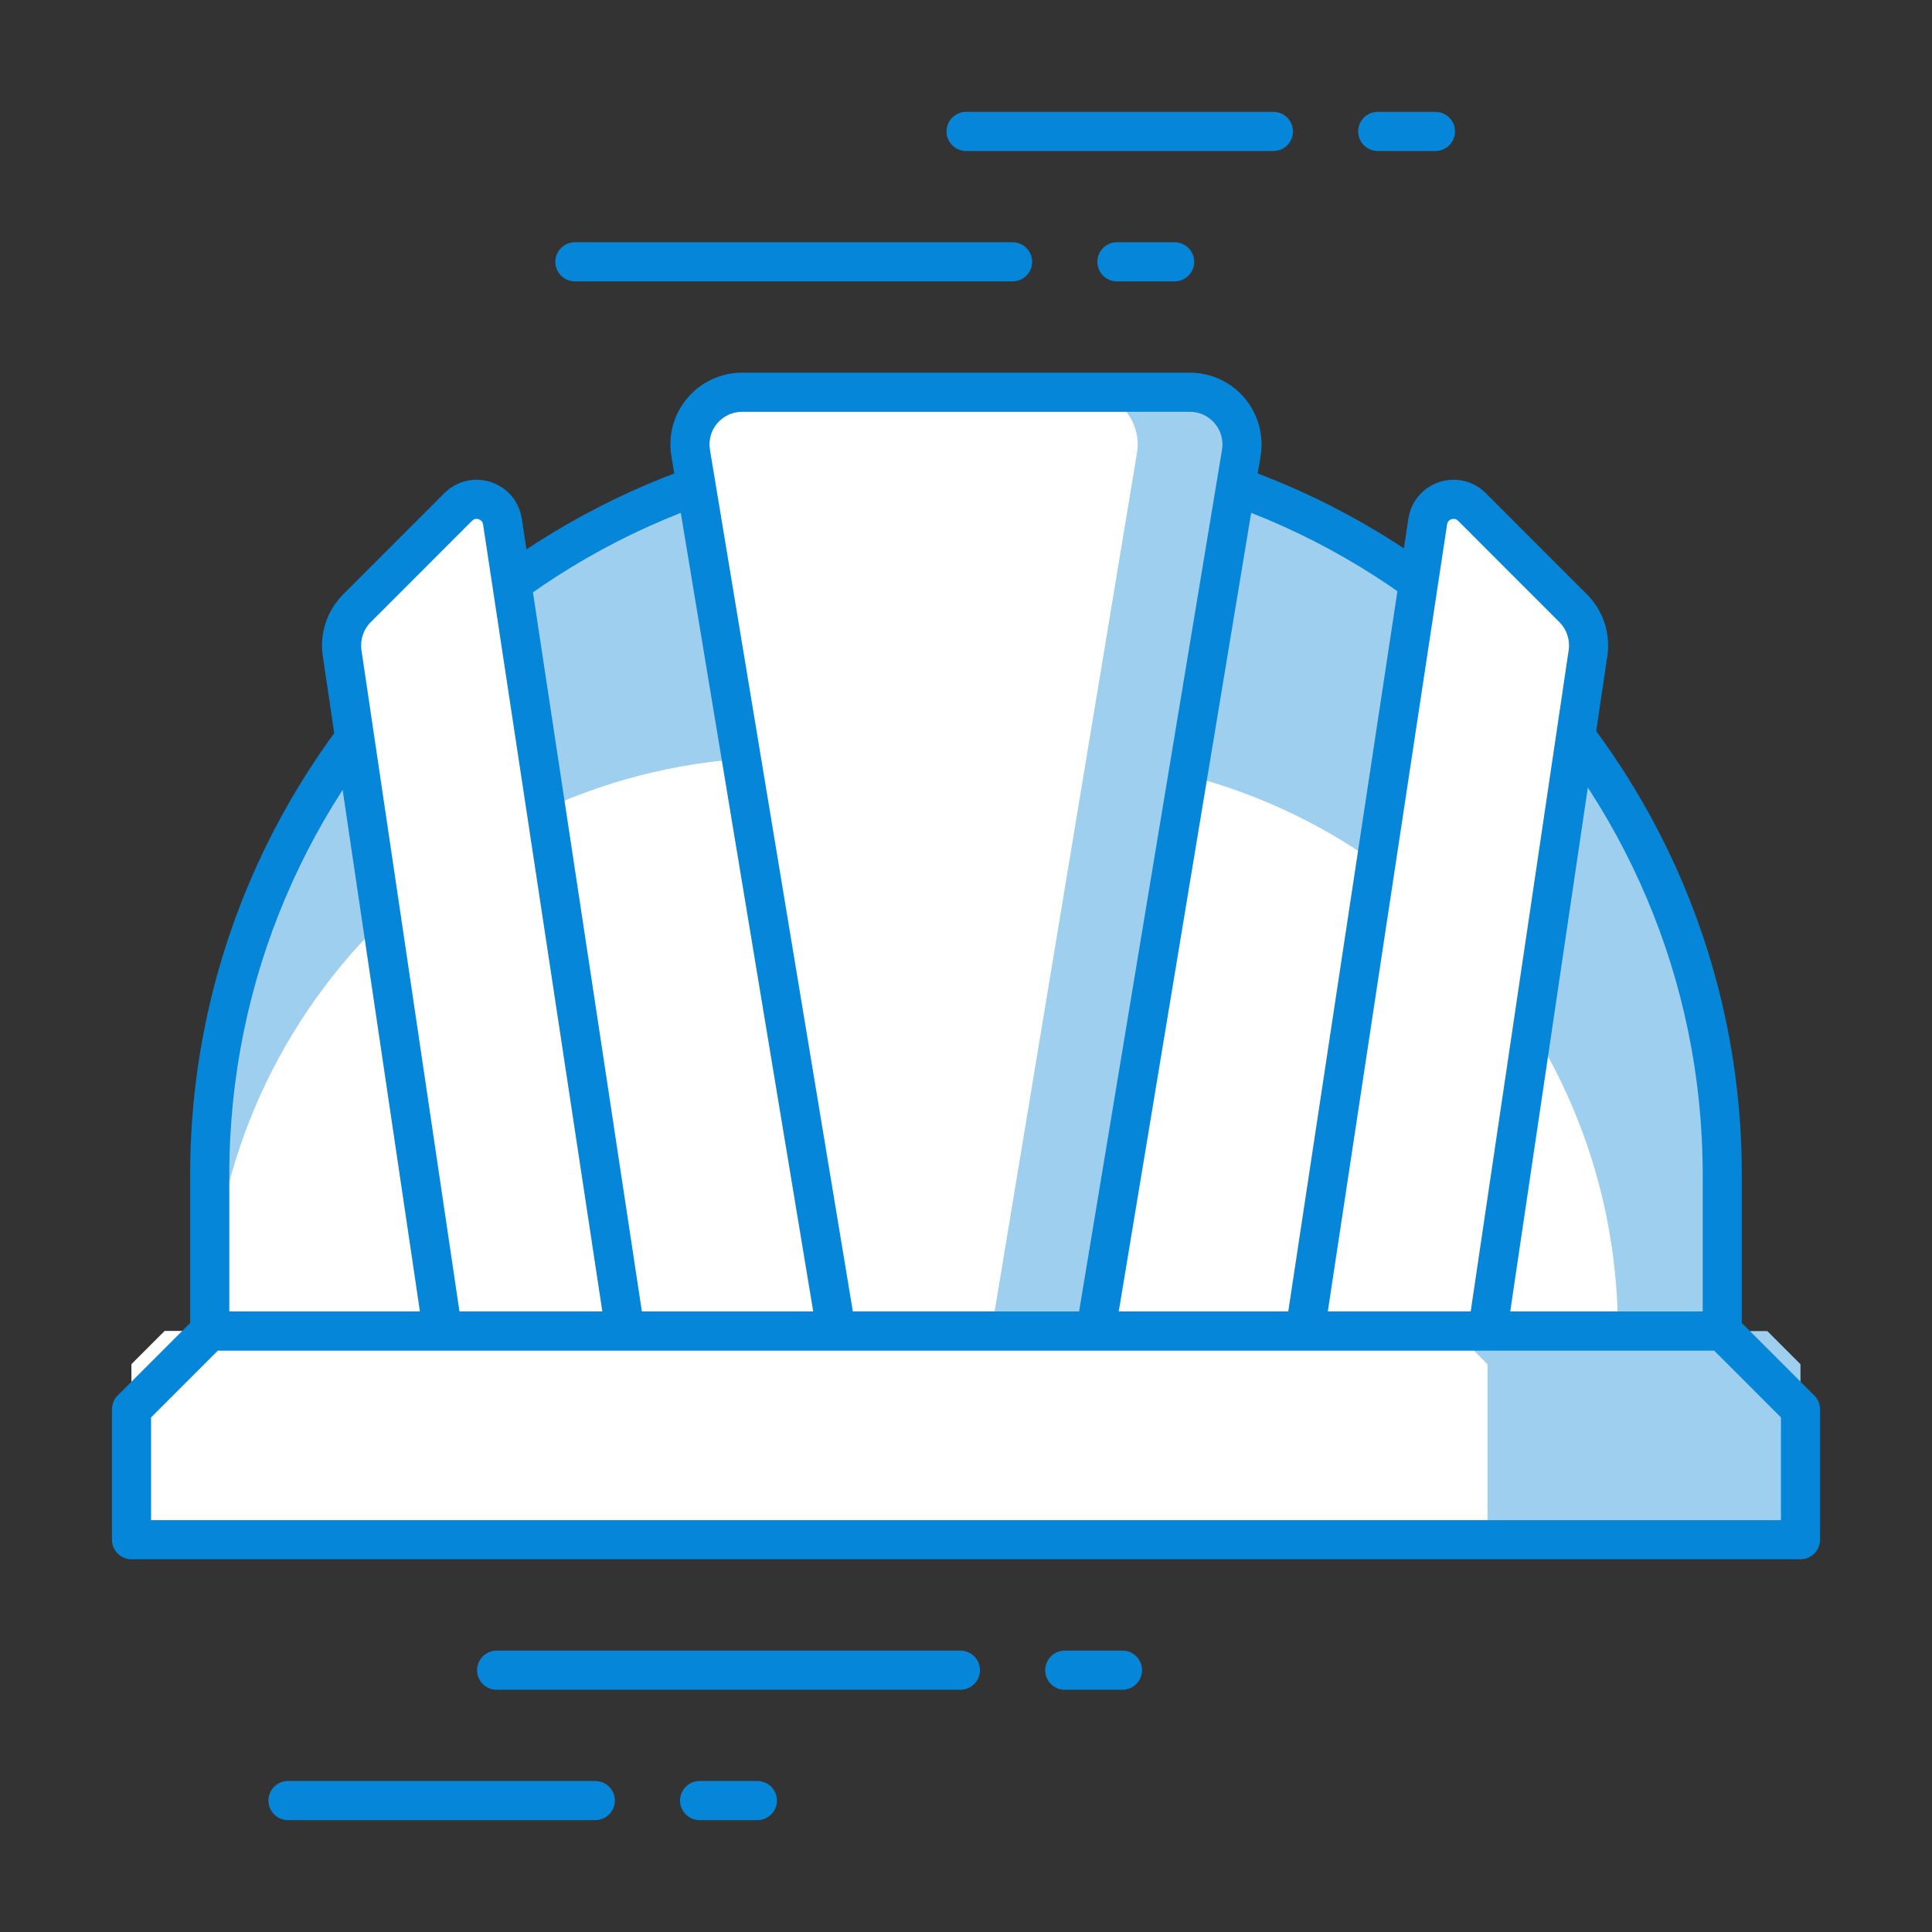 <?xml version="1.0" encoding="utf-8"?>
<!-- Generator: Adobe Illustrator 23.0.3, SVG Export Plug-In . SVG Version: 6.00 Build 0)  -->
<svg version="1.1" id="Layer_1" xmlns="http://www.w3.org/2000/svg" xmlns:xlink="http://www.w3.org/1999/xlink" x="0px" y="0px"
	 viewBox="0 0 175 175" style="enable-background:new 0 0 175 175;" xml:space="preserve">
<rect x="0" y="0" width="175" height="175" fill="#333333" stroke="none"/>
<g id="ICONS">
	<g id="icon-i-construction-hvac_1_">
		<path style="fill:#9ECFEF;" d="M94.775,43.253H80.22c-33.813,0-61.224,27.411-61.224,61.224v11.337
			c0,4.283,3.472,7.755,7.755,7.755h121.492c4.283,0,7.755-3.472,7.755-7.755v-11.337C155.999,70.664,128.588,43.253,94.775,43.253z
			"/>
		<path style="fill:#FFFFFF;" d="M94.584,68.603H70.963c-28.698,0-51.967,23.266-51.967,51.967l0,0h127.555l0,0
			C146.551,91.869,123.285,68.603,94.584,68.603z"/>
		<path style="fill:#0686D8;" d="M156.002,122.341H18.998c-0.978,0-1.772-0.794-1.772-1.772v-14.177
			c0-37.448,30.463-67.911,67.911-67.911h4.724c37.446,0,67.911,30.463,67.911,67.911v14.177
			C157.773,121.548,156.98,122.341,156.002,122.341z M20.77,118.798h133.46v-12.406c0-35.494-28.876-64.368-64.368-64.368h-4.724
			c-35.494,0-64.368,28.874-64.368,64.368L20.77,118.798L20.77,118.798z"/>
		<path style="fill:#9ECFEF;" d="M99.246,120.565H75.749l-13.19-79.539c-0.477-2.879,1.744-5.497,4.662-5.497h40.555
			c2.918,0,5.137,2.618,4.66,5.497L99.246,120.565z"/>
		<path style="fill:#FFFFFF;" d="M89.798,120.565H75.749l-13.19-79.539c-0.477-2.879,1.744-5.497,4.662-5.497h31.104
			c2.918,0,5.14,2.618,4.662,5.497L89.798,120.565z"/>
		<path style="fill:#0686D8;" d="M99.246,122.337H75.749c-0.865,0-1.606-0.627-1.746-1.481l-13.19-79.54
			c-0.314-1.887,0.217-3.806,1.453-5.264s3.043-2.295,4.955-2.295h40.555c1.912,0,3.718,0.837,4.955,2.295
			c1.236,1.458,1.767,3.377,1.453,5.264l-13.19,79.54C100.852,121.709,100.114,122.337,99.246,122.337z M77.251,118.794h20.493
			l12.946-78.056c0.141-0.858-0.099-1.73-0.662-2.392c-0.561-0.664-1.382-1.045-2.251-1.045H67.221c-0.87,0-1.691,0.381-2.254,1.045
			c-0.561,0.662-0.803,1.534-0.66,2.392L77.251,118.794z"/>
		<path style="fill:#FFFFFF;" d="M134.742,120.565h-16.53l11.112-73.325c0.291-1.917,2.637-2.687,4.007-1.317l9.181,9.186
			c1.056,1.059,1.55,2.553,1.331,4.032L134.742,120.565z"/>
		<path style="fill:#0686D8;" d="M134.742,122.337h-16.53c-0.517,0-1.006-0.224-1.343-0.616c-0.337-0.392-0.487-0.911-0.408-1.421
			l11.112-73.325c0.235-1.552,1.308-2.819,2.798-3.308c1.493-0.491,3.103-0.106,4.212,1.003l9.181,9.186
			c1.446,1.449,2.131,3.52,1.831,5.546l-9.1,61.424C136.366,121.693,135.621,122.337,134.742,122.337z M120.272,118.794h12.943
			l8.876-59.911c0.136-0.92-0.175-1.864-0.833-2.521l-9.181-9.186c-0.224-0.224-0.471-0.182-0.602-0.143
			c-0.129,0.042-0.353,0.159-0.399,0.473L120.272,118.794z"/>
		<path style="fill:#FFFFFF;" d="M40.089,120.565h16.53L45.508,47.24c-0.291-1.917-2.637-2.687-4.007-1.317l-9.181,9.186
			c-1.057,1.059-1.55,2.553-1.331,4.032L40.089,120.565z"/>
		<path style="fill:#0686D8;" d="M56.619,122.337h-16.53c-0.877,0-1.624-0.643-1.751-1.511l-9.102-61.424
			c-0.3-2.026,0.385-4.097,1.832-5.546l9.181-9.186c1.107-1.109,2.724-1.495,4.215-1.003c1.49,0.489,2.563,1.756,2.798,3.308
			L58.37,120.3c0.078,0.51-0.072,1.029-0.408,1.421C57.625,122.113,57.136,122.337,56.619,122.337z M41.619,118.794H54.56
			L43.757,47.505c-0.048-0.314-0.27-0.431-0.399-0.473c-0.131-0.041-0.376-0.081-0.604,0.143l-9.181,9.186
			c-0.657,0.657-0.969,1.601-0.833,2.521L41.619,118.794z"/>
		<path style="fill:#9ECFEF;" d="M163.086,139.467H11.91V123.57c1.172-1.172,1.828-1.828,3-3h145.176c1.172,1.172,1.828,1.828,3,3
			V139.467z"/>
		<path style="fill:#FFFFFF;" d="M134.738,139.467H11.91V123.57c1.172-1.172,1.828-1.828,3-3h116.828c1.172,1.172,1.828,1.828,3,3
			V139.467z"/>
		<path style="fill:#0686D8;" d="M163.088,141.238H11.912c-0.978,0-1.772-0.794-1.772-1.772v-11.811
			c0-0.468,0.187-0.921,0.519-1.253l7.086-7.086c0.332-0.332,0.782-0.519,1.253-0.519h137.003c0.468,0,0.921,0.187,1.253,0.519
			l7.086,7.086c0.332,0.332,0.519,0.784,0.519,1.253v11.811C164.86,140.445,164.066,141.238,163.088,141.238z M13.684,137.695
			h147.633v-9.306l-6.048-6.048H19.732l-6.048,6.048V137.695z"/>
		<path style="fill:#0686D8;" d="M86.995,153.056H44.984c-0.978,0-1.772-0.793-1.772-1.772c0-0.978,0.793-1.772,1.772-1.772h42.011
			c0.978,0,1.772,0.793,1.772,1.772C88.767,152.262,87.973,153.056,86.995,153.056z"/>
		<path style="fill:#0686D8;" d="M101.675,153.056h-5.23c-0.978,0-1.772-0.793-1.772-1.772c0-0.978,0.794-1.772,1.772-1.772h5.23
			c0.978,0,1.772,0.793,1.772,1.772C103.447,152.262,102.653,153.056,101.675,153.056z"/>
		<path style="fill:#0686D8;" d="M53.923,164.867H26.085c-0.978,0-1.772-0.793-1.772-1.772c0-0.978,0.794-1.772,1.772-1.772h27.838
			c0.978,0,1.772,0.793,1.772,1.772C55.694,164.073,54.901,164.867,53.923,164.867z"/>
		<path style="fill:#0686D8;" d="M68.603,164.867h-5.232c-0.978,0-1.772-0.793-1.772-1.772c0-0.978,0.793-1.772,1.772-1.772h5.232
			c0.978,0,1.772,0.793,1.772,1.772C70.375,164.073,69.581,164.867,68.603,164.867z"/>
		<path style="fill:#0686D8;" d="M115.345,13.677H87.507c-0.978,0-1.772-0.793-1.772-1.772c0-0.978,0.794-1.772,1.772-1.772h27.838
			c0.978,0,1.772,0.794,1.772,1.772C117.117,12.883,116.323,13.677,115.345,13.677z"/>
		<path style="fill:#0686D8;" d="M130.023,13.677h-5.229c-0.978,0-1.772-0.793-1.772-1.772c0-0.978,0.793-1.772,1.772-1.772h5.229
			c0.978,0,1.772,0.794,1.772,1.772S131.001,13.677,130.023,13.677z"/>
		<path style="fill:#0686D8;" d="M91.721,25.487H52.073c-0.978,0-1.772-0.793-1.772-1.772c0-0.978,0.793-1.772,1.772-1.772h39.648
			c0.978,0,1.772,0.794,1.772,1.772C93.493,24.694,92.7,25.487,91.721,25.487z"/>
		<path style="fill:#0686D8;" d="M106.399,25.487h-5.229c-0.978,0-1.772-0.793-1.772-1.772c0-0.978,0.794-1.772,1.772-1.772h5.229
			c0.978,0,1.772,0.794,1.772,1.772C108.171,24.694,107.378,25.487,106.399,25.487z"/>
	</g>
</g>
</svg>

